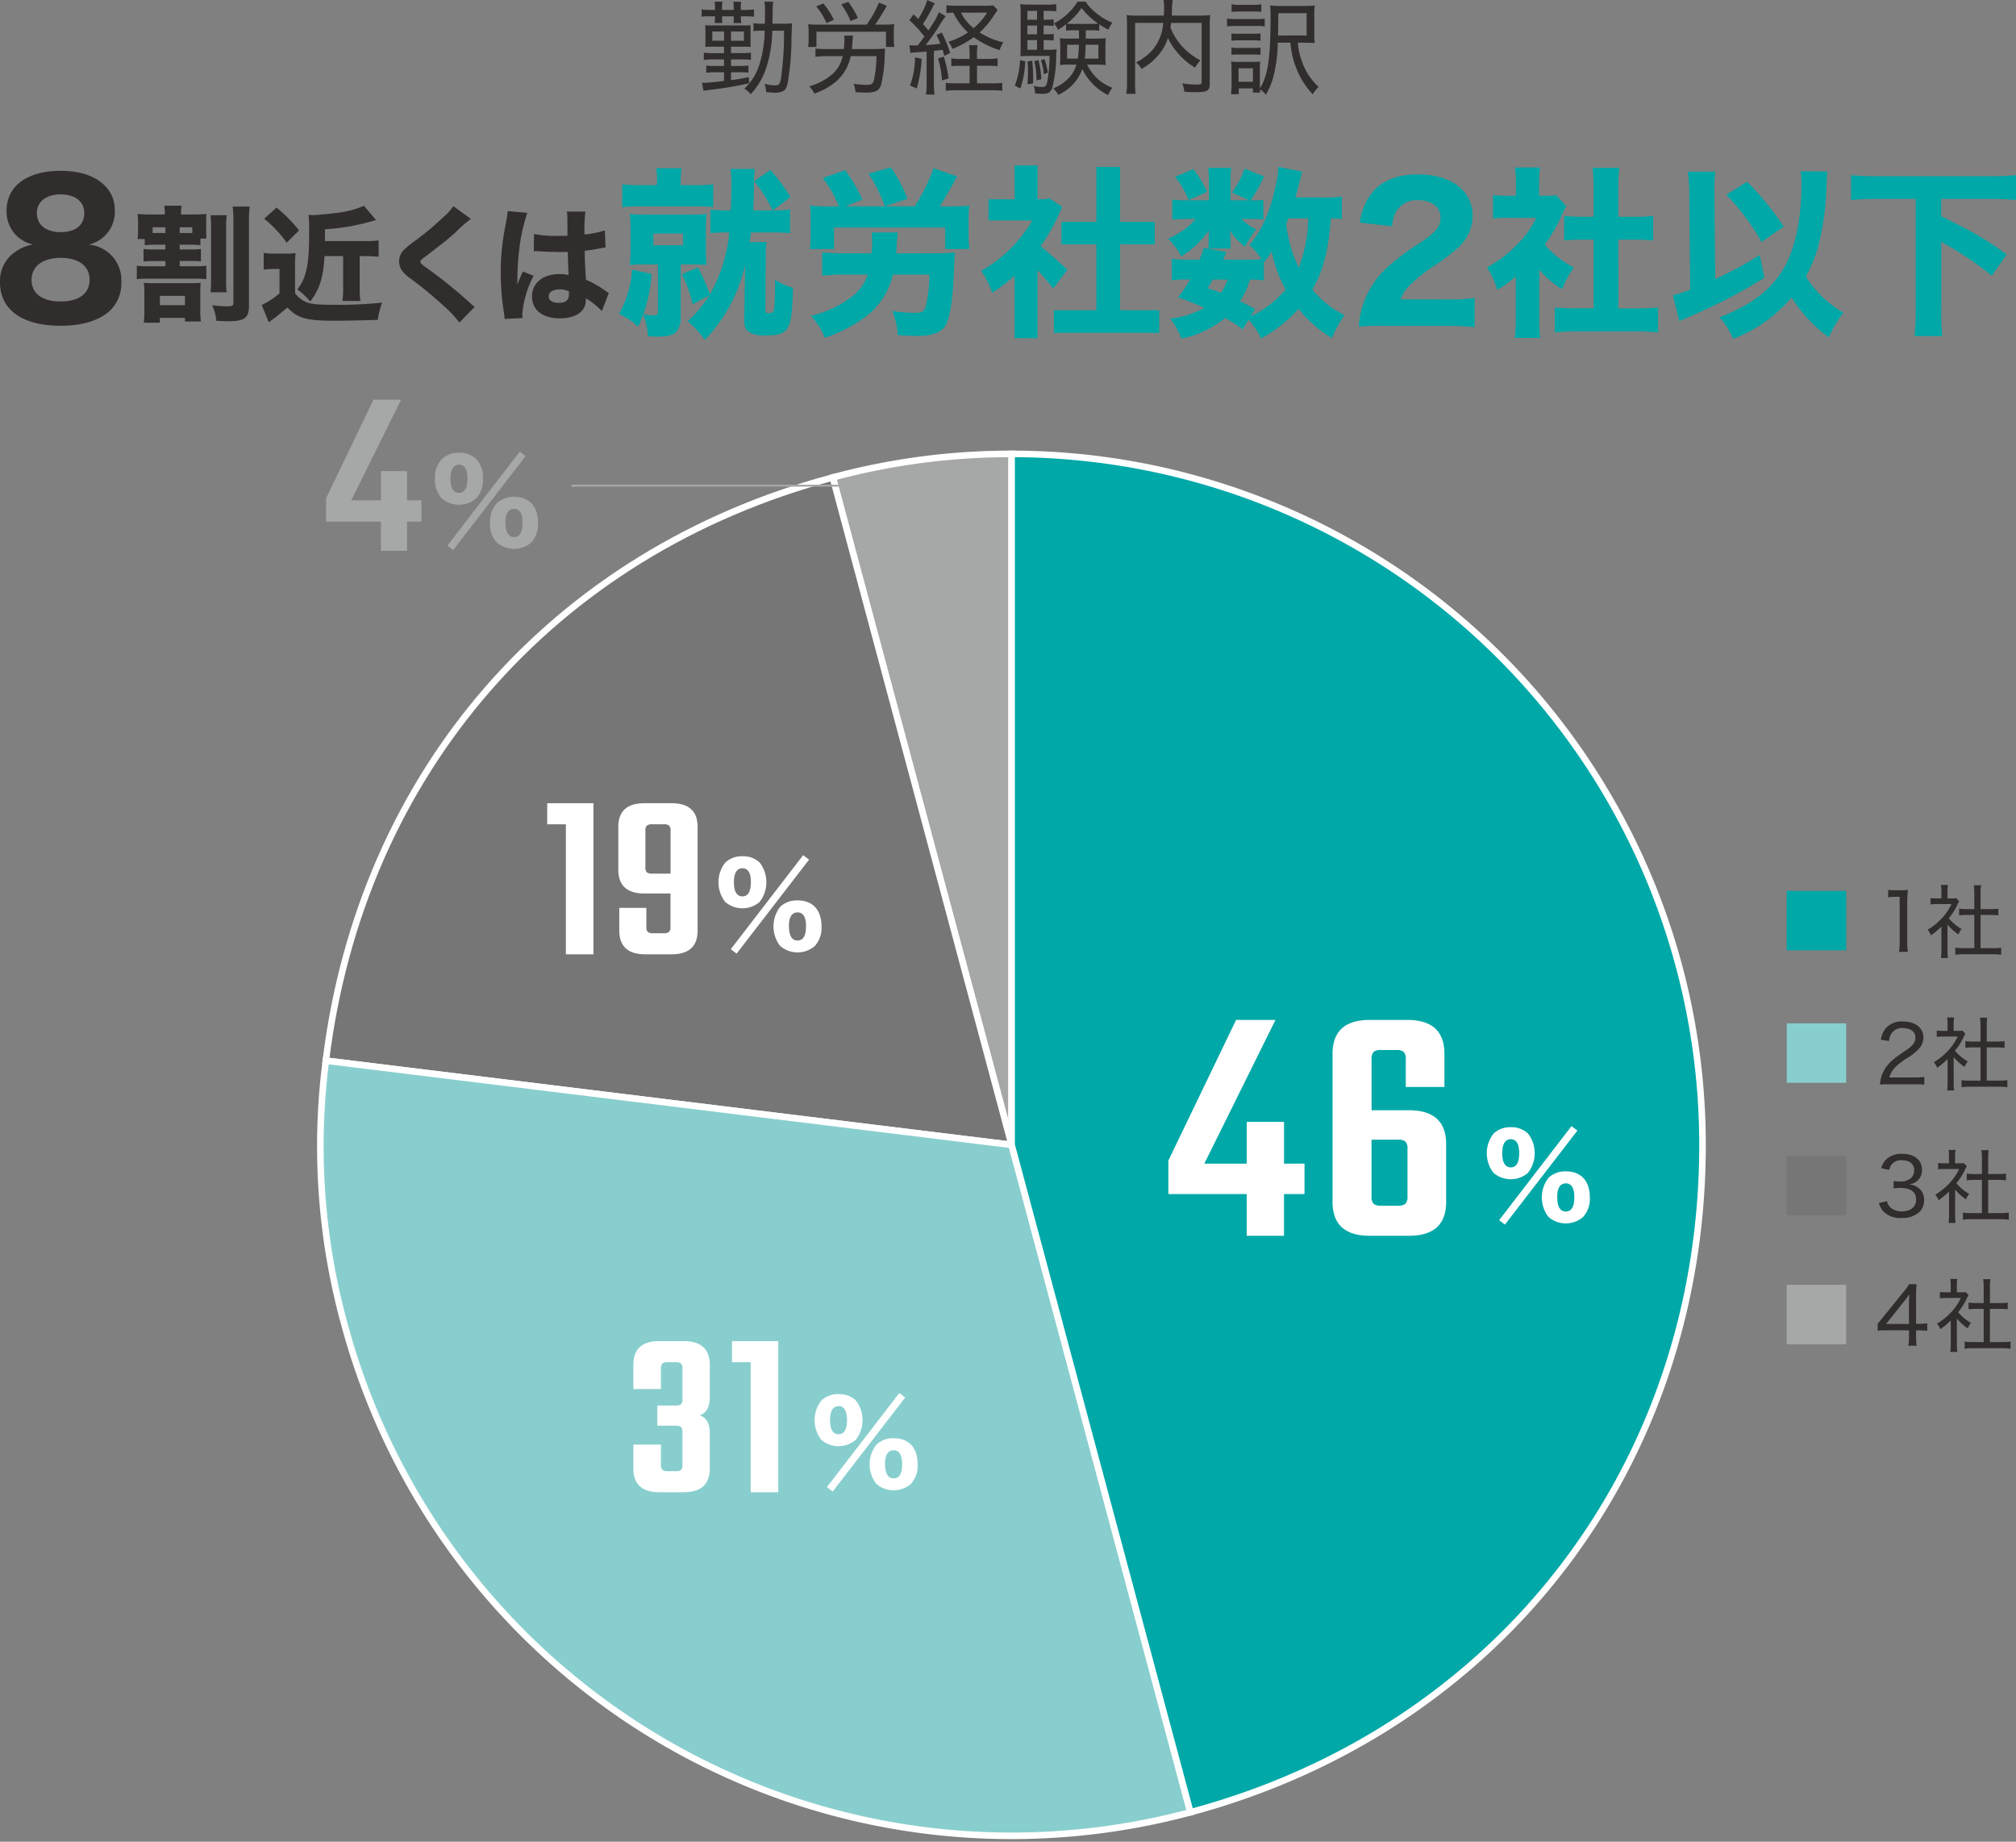 <svg xmlns="http://www.w3.org/2000/svg" xmlns:xlink="http://www.w3.org/1999/xlink" width="307.23" height="280.645" viewBox="0 0 307.23 280.645">
  <rect x="0" y="0" width="307.23" height="280.645" fill="#808080" stroke="none"/>
  <defs>
    <clipPath id="clip-path">
      <rect id="長方形_5838" data-name="長方形 5838" width="307.23" height="280.644" fill="none"/>
    </clipPath>
  </defs>
  <g id="グループ_2829" data-name="グループ 2829" transform="translate(0)">
    <g id="グループ_2828" data-name="グループ 2828" transform="translate(0)" clip-path="url(#clip-path)">
      <path id="パス_2903" data-name="パス 2903" d="M100.3,145.1,73.054,43.4A104.069,104.069,0,0,1,100.3,39.813Z" transform="translate(53.86 29.353)" fill="#a6a7a7"/>
      <path id="パス_2904" data-name="パス 2904" d="M100.3,145.1,73.054,43.4A104.069,104.069,0,0,1,100.3,39.813Z" transform="translate(53.86 29.353)" fill="none" stroke="#fff" stroke-miterlimit="10" stroke-width="1"/>
      <path id="パス_2905" data-name="パス 2905" d="M133.091,143.582,28.584,130.75C33.97,86.885,63.15,53.317,105.84,41.879Z" transform="translate(21.074 30.876)" fill="#767676"/>
      <path id="パス_2906" data-name="パス 2906" d="M133.091,143.582,28.584,130.75C33.97,86.885,63.15,53.317,105.84,41.879Z" transform="translate(21.074 30.876)" fill="none" stroke="#fff" stroke-miterlimit="10" stroke-width="1"/>
      <path id="パス_2907" data-name="パス 2907" d="M133.444,105.866l27.251,101.7A105.288,105.288,0,0,1,31.741,133.117a102.016,102.016,0,0,1-2.8-40.082Z" transform="translate(20.721 68.591)" fill="#89cece"/>
      <path id="パス_2908" data-name="パス 2908" d="M133.444,105.866l27.251,101.7A105.288,105.288,0,0,1,31.741,133.117a102.016,102.016,0,0,1-2.8-40.082Z" transform="translate(20.721 68.591)" fill="none" stroke="#fff" stroke-miterlimit="10" stroke-width="1"/>
      <path id="パス_2909" data-name="パス 2909" d="M88.74,145.1V39.813A105.292,105.292,0,0,1,194.032,145.1c0,48.847-30.859,89.061-78.041,101.7Z" transform="translate(65.425 29.353)" fill="#00a8a8"/>
      <path id="パス_2910" data-name="パス 2910" d="M88.74,145.1V39.813A105.292,105.292,0,0,1,194.032,145.1c0,48.847-30.859,89.061-78.041,101.7Z" transform="translate(65.425 29.353)" fill="none" stroke="#fff" stroke-miterlimit="10" stroke-width="1"/>
      <path id="パス_2911" data-name="パス 2911" d="M16.544,27.468a5.4,5.4,0,0,1,1.946,4.421,5.772,5.772,0,0,1-1.807,4.477c-1.7,1.475-4.2,2.225-7.453,2.225C3.391,38.592,0,36.144,0,31.973a5.335,5.335,0,0,1,2.333-4.644,6.448,6.448,0,0,1,2.7-1.112,5.3,5.3,0,0,1-2.559-1.39A5.209,5.209,0,0,1,1,21.045c0-3.728,3.141-6.061,8.2-6.061,2.893,0,5.062.693,6.589,2.085a5.118,5.118,0,0,1,1.7,3.808,5.115,5.115,0,0,1-3.947,5.34,5.558,5.558,0,0,1,3,1.251M4.809,31.611c0,2.059,1.64,3.282,4.394,3.282,2.837,0,4.449-1.2,4.449-3.309,0-2.085-1.64-3.336-4.392-3.336s-4.451,1.279-4.451,3.363m.808-10.2c0,1.807,1.39,2.92,3.643,2.92s3.586-1.084,3.586-2.92c0-1.723-1.39-2.837-3.586-2.837-2.227,0-3.643,1.114-3.643,2.837" transform="translate(0 11.047)" fill="#302d2c"/>
      <path id="パス_2912" data-name="パス 2912" d="M12.117,23.126a9.837,9.837,0,0,0,.076-1.416v-.955a10.568,10.568,0,0,0-.076-1.452,17.7,17.7,0,0,0,2.007.076h2.142v-.094a5.633,5.633,0,0,0-.1-1.244h2.656a7.171,7.171,0,0,0-.076,1.223v.115h1.739A19.613,19.613,0,0,0,22.61,19.3c-.019.459-.038.862-.038,1.435v.916c0,.612.019.994.038,1.4h-.917v1.013a14.553,14.553,0,0,0-1.72-.076H18.538v.726h1.739a10.648,10.648,0,0,0,1.492-.076v1.892a9.939,9.939,0,0,0-1.492-.059H18.538v.8H20.89a13.19,13.19,0,0,0,1.7-.076v2.045a12.817,12.817,0,0,0-1.7-.076H13.743A14.881,14.881,0,0,0,12,29.241V27.2a13.874,13.874,0,0,0,1.741.076h2.616v-.8h-1.8a14.742,14.742,0,0,0-1.529.059V24.636a11.421,11.421,0,0,0,1.529.076h1.8v-.726H14.945a14.7,14.7,0,0,0-1.739.076v-.936Zm8.16,6.727a14.484,14.484,0,0,0,1.454-.057c-.038.459-.057.879-.057,1.682v2.542a9.662,9.662,0,0,0,.1,1.663H19.34v-.552H15.518v.745H13.053a10.582,10.582,0,0,0,.1-1.645V31.611c0-.667-.019-1.127-.076-1.815.459.038.936.057,1.607.057ZM14.41,22.207h1.949v-.879H14.41ZM15.518,33.2H19.34V31.783H15.518Zm4.454-10.99h.478v-.879H18.538v.879Zm5.733-2.714a12.7,12.7,0,0,0-.094,1.951v7.8a15.581,15.581,0,0,0,.076,1.989H23.24a17.13,17.13,0,0,0,.076-1.989V21.5a17.709,17.709,0,0,0-.076-2.007Zm3.5-1.319a15.689,15.689,0,0,0-.113,2.312V33.2c0,1.989-.632,2.448-3.25,2.448-.344,0-.688-.019-1.72-.059a7.268,7.268,0,0,0-.631-2.37c1.2.116,1.739.153,2.159.153.917,0,1.07-.076,1.07-.573V20.564a14.845,14.845,0,0,0-.115-2.389Z" transform="translate(8.849 13.301)" fill="#302d2c"/>
      <path id="パス_2913" data-name="パス 2913" d="M23.264,25.237a9.424,9.424,0,0,0,1.567.1h1.836a11.326,11.326,0,0,0,1.452-.076,19.381,19.381,0,0,0-.076,2.121v3.975a3.783,3.783,0,0,0,1.567,1.3c.726.365,1.722.479,4.321.479a65.314,65.314,0,0,0,7.376-.325,11.164,11.164,0,0,0-.65,2.618c-1.492.057-5.028.134-6.595.134-4.281,0-5.637-.382-7.185-2.007-.5.4-.5.4-1.4,1.147-.17.153-.686.554-1.452,1.089l-1.07-2.639c.1-.036.1-.036.269-.113a12.658,12.658,0,0,0,2.446-1.643V27.683H24.544a8.009,8.009,0,0,0-1.28.1Zm1.951-6.92a23.685,23.685,0,0,1,3.44,3.48L26.763,23.67a18.776,18.776,0,0,0-3.422-3.65Zm7.319,7.4c-.189,3.268-.745,5.009-2.179,6.918a12.6,12.6,0,0,0-1.968-1.854,6.588,6.588,0,0,0,1.3-2.675c.382-1.433.5-2.866.5-6.574a15.125,15.125,0,0,0-.1-2.1c.4.019.554.036.726.036.535,0,2.733-.21,3.633-.344a14.2,14.2,0,0,0,4.09-1.068l1.835,2.159a33.1,33.1,0,0,1-7.779,1.414v1.8h6.1a13.234,13.234,0,0,0,2.083-.115v2.5c-.631-.057-1.28-.1-2.007-.1h-.879v4.722A13.214,13.214,0,0,0,38,32.556H35.267a14.861,14.861,0,0,0,.1-2.119V25.715Z" transform="translate(16.926 13.309)" fill="#302d2c"/>
      <path id="パス_2914" data-name="パス 2914" d="M45.957,20.033a18.713,18.713,0,0,0-2.389,2.083c-.976.9-2.467,2.066-4.605,3.69-.594.44-.69.535-.69.745,0,.268,0,.268,1.855,1.605a70.643,70.643,0,0,1,5.829,4.8,7.2,7.2,0,0,0,.573.479L44.2,35.821a16.821,16.821,0,0,0-2.5-2.639,59.782,59.782,0,0,0-4.969-4.09,4.958,4.958,0,0,1-1.454-1.452,2.992,2.992,0,0,1-.268-1.185,2.506,2.506,0,0,1,.669-1.643,12.6,12.6,0,0,1,1.7-1.4,44.58,44.58,0,0,0,4.432-3.707,8.3,8.3,0,0,0,1.473-1.624Z" transform="translate(25.808 13.333)" fill="#302d2c"/>
      <path id="パス_2915" data-name="パス 2915" d="M47.978,18.78a26.841,26.841,0,0,0-1.26,5.811c-.153,1.242-.229,2.58-.25,3.688,0,.384-.019,1.127-.019,1.433.42-1.032.556-1.376.86-1.987l1.626.651a15.114,15.114,0,0,0-1.72,5.829c0,.076.017.268.036.612l-2.733.134c-.019-.248-.019-.363-.076-.764a38.694,38.694,0,0,1-.516-6.27,34.5,34.5,0,0,1,.363-5.141c.076-.573.076-.573.459-2.639a10.707,10.707,0,0,0,.231-1.623Zm1.013,3.23a16.809,16.809,0,0,0,3.575.287c.533,0,.879,0,1.529-.017,0-1.416,0-1.416-.019-2.694A4.878,4.878,0,0,0,54,18.59h2.828a21.7,21.7,0,0,0-.134,3.5,16.34,16.34,0,0,0,3.1-.629l.1,2.6a4.708,4.708,0,0,0-.747.115,22.253,22.253,0,0,1-2.427.382c.019,1.548.038,1.968.191,4.414a15.468,15.468,0,0,1,2.924,1.663c.287.193.346.229.556.363l-1.053,2.752a11.574,11.574,0,0,0-2.465-1.967,2.2,2.2,0,0,1,.019.325c0,1.682-1.529,2.752-3.956,2.752-2.639,0-4.244-1.263-4.244-3.325s1.663-3.422,4.187-3.422a5.83,5.83,0,0,1,1.376.153c-.019-.65-.057-1.51-.115-3.535-.554.019-.879.019-1.3.019-.688,0-2.389-.057-3.212-.115-.3-.019-.3-.019-.554-.019a.328.328,0,0,0-.113.019Zm3.919,8.429c-1.013,0-1.683.42-1.683,1.07,0,.613.573.994,1.51.994,1.11,0,1.586-.42,1.586-1.376a1.964,1.964,0,0,0-.017-.4,3.471,3.471,0,0,0-1.4-.287" transform="translate(32.386 13.65)" fill="#302d2c"/>
      <path id="パス_2916" data-name="パス 2916" d="M58.644,29.411c-1.084,0-1.92.026-2.7.082a22.164,22.164,0,0,0,.111-2.531V24.209a21.114,21.114,0,0,0-.111-2.474c.75.056,1.614.082,2.726.082h6.311c1.114,0,1.947-.026,2.67-.082a17.983,17.983,0,0,0-.111,2.418v2.837a19.374,19.374,0,0,0,.111,2.5c-.778-.056-1.531-.082-2.585-.082H63.7v8.009a3.4,3.4,0,0,1-.723,2.335c-.528.473-1.419.667-2.976.667-.167,0-.584-.026-1.28-.056A11.884,11.884,0,0,0,58,37.028c-.278.693-.387,1-.778,1.892a11,11,0,0,0-2.92-1.977,15.652,15.652,0,0,0,2-6.728l2.948.641A21.728,21.728,0,0,1,58,37.028a10.8,10.8,0,0,0,1.558.139c.53,0,.669-.111.669-.584V29.411Zm1.447-12.543a10.408,10.408,0,0,0-.141-2.113h3.893a9.189,9.189,0,0,0-.139,2.057v.528h2.251a17.031,17.031,0,0,0,2.7-.139v3.478a23.181,23.181,0,0,0-2.7-.113H57.5a18.146,18.146,0,0,0-2.7.139V17.2a16.221,16.221,0,0,0,2.67.139h2.615Zm-.558,9.623h4.531V24.711H59.533Zm18.186-5.313a22.887,22.887,0,0,0-2.837-4.449l2.476-1.7a25.685,25.685,0,0,1,3.059,4.114l-2.668,2.031a14.673,14.673,0,0,0,2.613-.139v3.617a23.9,23.9,0,0,0-2.781-.113H74.411c-.083.667-.113.808-.222,1.475h2.585a13.71,13.71,0,0,0-.111,2.085l-.056,8.2v.083c-.028.363.083.445.556.445.556,0,.724-.167.778-.778.085-.613.139-2.253.139-3.643v-.639a9.25,9.25,0,0,0,2.726,1.2c-.139,6.5-.556,7.257-4.143,7.257a4.342,4.342,0,0,1-2.529-.5c-.558-.334-.752-.834-.752-1.779l.139-8.48A24.074,24.074,0,0,1,67.375,40.92a15.23,15.23,0,0,0-2.615-2.861,17.371,17.371,0,0,0,3.309-3.951L65.513,35.5a19.771,19.771,0,0,0-1.642-4.616l2.474-1a32.641,32.641,0,0,1,1.808,4.09A23.2,23.2,0,0,0,71.1,24.543h-.248a21.324,21.324,0,0,0-2.615.113V21.039a15.423,15.423,0,0,0,2.641.139h.445c.085-1.862.113-3,.113-3.808a20.445,20.445,0,0,0-.139-2.505h3.7a20.306,20.306,0,0,0-.139,2.642c0,1.28-.028,2.225-.113,3.671Z" transform="translate(40.036 10.878)" fill="#00a8a8"/>
      <path id="パス_2917" data-name="パス 2917" d="M75.457,20.613a17.365,17.365,0,0,0-2.446-4.31l3.421-1.2a23.108,23.108,0,0,1,2.613,4.5l-2.585,1h6.006a23,23,0,0,0-2.476-4.977l3.393-.945a20.767,20.767,0,0,1,2.531,4.781l-3.421,1.141h4.533A27.941,27.941,0,0,0,89.891,14.8l3.587,1.251c-.891,1.7-1.892,3.419-2.641,4.56h1.749A25.944,25.944,0,0,0,95.34,20.5a18.149,18.149,0,0,0-.111,2.364v2.057a13.7,13.7,0,0,0,.139,2.2h-3.7V23.839H74.735v3.282h-3.7a14.144,14.144,0,0,0,.139-2.2V22.867a19.276,19.276,0,0,0-.109-2.364,25.349,25.349,0,0,0,2.724.111ZM90.224,27.76c1.028,0,2.2-.03,2.976-.111a10.181,10.181,0,0,0-.139,1.751c-.169,4.366-.445,6.841-.975,8.509-.526,1.779-1.89,2.448-4.894,2.448-.612,0-1.058-.03-2.724-.111a12.6,12.6,0,0,0-.863-3.7,20.926,20.926,0,0,0,3.309.3c1.251,0,1.531-.165,1.779-1a18.668,18.668,0,0,0,.556-4.838H83.718a11.53,11.53,0,0,1-3.7,6.063,21.783,21.783,0,0,1-6.675,3.56A11.133,11.133,0,0,0,71.2,37.3a16.46,16.46,0,0,0,5.895-2.67,7.167,7.167,0,0,0,2.781-3.615H76.375a28.942,28.942,0,0,0-3.447.169v-3.56a34.223,34.223,0,0,0,3.421.139h4.086a14.963,14.963,0,0,0,.113-1.892,8.706,8.706,0,0,0-.083-1.279h4a15.032,15.032,0,0,0-.167,1.64c-.03.53-.03.778-.083,1.531Z" transform="translate(52.372 10.831)" fill="#00a8a8"/>
      <path id="パス_2919" data-name="パス 2919" d="M112.2,18.538a15.064,15.064,0,0,0,1.947-3.645l2.946,1.2a28.514,28.514,0,0,1-2.029,3.643h.193a11.68,11.68,0,0,0,1.727-.083v3a12.393,12.393,0,0,0-1.753-.083h-1.558a7.934,7.934,0,0,0,2.225,1.614,12.858,12.858,0,0,0-1.7,2.613,8.58,8.58,0,0,1-2.307-2.474c.028.3.083.862.083,1.027v.78a5.425,5.425,0,0,0,.056.947h-3.476a4.212,4.212,0,0,0,.083-.808v-.806c0-.222.028-.7.056-1.14a14.577,14.577,0,0,1-4.227,3.947,11.151,11.151,0,0,0-2-2.7,11.378,11.378,0,0,0,4.2-3H105.5a19.135,19.135,0,0,0-2.39.111V19.622a18.95,18.95,0,0,0,2.39.109h3.171V16.646a11.1,11.1,0,0,0-.111-1.864h3.532a10.368,10.368,0,0,0-.111,1.807v3.143h2.837Zm16.74,4.058a11.623,11.623,0,0,0-1.67-.111c-.361,4.894-1.112,7.785-2.807,10.844a14.518,14.518,0,0,0,4.894,3.893,16.363,16.363,0,0,0-1.92,3.5,18.75,18.75,0,0,1-5.088-4.449,20.711,20.711,0,0,1-5.728,4.5,9.583,9.583,0,0,0-1.89-2.837l-.919,1.475a15.33,15.33,0,0,0-2.668-1.753,14.969,14.969,0,0,1-6.647,3.144,12.984,12.984,0,0,0-1.7-3.059,13.347,13.347,0,0,0,5.2-1.64c-1.334-.585-2.059-.891-4.032-1.586a22.048,22.048,0,0,0,1.864-2.726h-.53a13.147,13.147,0,0,0-2.281.139V28.63a12.43,12.43,0,0,0,2.281.139h1.975c.222-.584.334-.916.639-1.779l3.448.612c-.25.558-.334.723-.528,1.167h4.088a14.238,14.238,0,0,0,1.779-.083,11.293,11.293,0,0,0-1.864-2.168c1.975-2.224,3.283-5.227,4.116-9.454a15.408,15.408,0,0,0,.335-2.42l3.615.7c-.056.193-.2.723-.584,2.307-.139.584-.195.723-.446,1.64H126.3a14.865,14.865,0,0,0,2.642-.139Zm-22.635-7.618a15.513,15.513,0,0,1,2.113,3.475l-2.837,1.225a14.048,14.048,0,0,0-2.057-3.532ZM109.281,31.8c-.25.445-.361.639-.778,1.306,1.03.361,1.392.474,2,.723a6.55,6.55,0,0,0,1-2.029Zm5.757,5.618a16.052,16.052,0,0,0,5.339-4.09,19.778,19.778,0,0,1-2.113-5.811,10.327,10.327,0,0,1-1.2,1.642v2.754a19.365,19.365,0,0,0-2.14-.113,11.239,11.239,0,0,1-1.5,3.309c.862.389,1.251.612,2.307,1.2Zm5.756-14.934c-.139.361-.195.5-.334.862a21.088,21.088,0,0,0,1.918,6.647,22.241,22.241,0,0,0,1.447-7.508Z" transform="translate(75.547 10.796)" fill="#00a8a8"/>
      <path id="パス_2920" data-name="パス 2920" d="M123.058,38.379a31.429,31.429,0,0,0-3.865.111,13.052,13.052,0,0,1,.667-3.419,13.639,13.639,0,0,1,3.865-5.785,38.513,38.513,0,0,1,4.755-3.532c2.559-1.723,3.17-2.5,3.17-3.949,0-1.529-1.39-2.585-3.393-2.585a3.694,3.694,0,0,0-3.224,1.5,5.2,5.2,0,0,0-.752,2.476l-4.922-.558a9.058,9.058,0,0,1,1.975-4.7c1.5-1.723,3.838-2.641,6.84-2.641,5.118,0,8.372,2.476,8.372,6.367a6.636,6.636,0,0,1-2.45,5.007,35.459,35.459,0,0,1-4.169,3.058,24.555,24.555,0,0,0-3.059,2.559,5.9,5.9,0,0,0-1.308,2.059H132.6a27.709,27.709,0,0,0,4.255-.224v4.449a42.81,42.81,0,0,0-4.477-.195Z" transform="translate(87.877 11.279)" fill="#00a8a8"/>
      <path id="パス_2921" data-name="パス 2921" d="M138.416,37.771a19.894,19.894,0,0,0,.139,2.893h-3.893a20.463,20.463,0,0,0,.167-2.976v-6.4a18.379,18.379,0,0,1-2.807,2.059,13.684,13.684,0,0,0-1.584-3.421,19.16,19.16,0,0,0,4.586-3.476,14.527,14.527,0,0,0,2.92-4.086h-4.2a18.5,18.5,0,0,0-2.39.111V18.89a15.988,15.988,0,0,0,2.168.111h1.336V16.8a13.008,13.008,0,0,0-.169-2.113h3.865a11.522,11.522,0,0,0-.167,2.14V19h.973a10.641,10.641,0,0,0,1.614-.083l1.557,1.668a13.176,13.176,0,0,0-.639,1.253,22.462,22.462,0,0,1-2.642,4.614,14.9,14.9,0,0,0,4.423,3.476,17.365,17.365,0,0,0-1.781,3.309,14.209,14.209,0,0,1-3.476-2.976Zm12.041-1.612h2.781a27.481,27.481,0,0,0,3.28-.139v3.808a32.365,32.365,0,0,0-3.254-.165h-9.315a29.906,29.906,0,0,0-3.169.165V36.019a27.906,27.906,0,0,0,3.224.139h2.7V25.674h-1.781c-.917,0-1.807.056-2.724.139V22.06a24.17,24.17,0,0,0,2.724.139H146.7V17.832a26.847,26.847,0,0,0-.167-3.085h4.088a21.076,21.076,0,0,0-.167,3.085V22.2h2.559a18.494,18.494,0,0,0,2.752-.139v3.752c-.945-.083-1.781-.139-2.752-.139h-2.559Z" transform="translate(96.167 10.831)" fill="#00a8a8"/>
      <path id="パス_2922" data-name="パス 2922" d="M149.248,18.559a22.688,22.688,0,0,0-.222-3.476h4.2a19.312,19.312,0,0,0-.139,2.809v.695l.111,12.847a56.988,56.988,0,0,0,6.784-3.641l.724,3.447A81.525,81.525,0,0,1,149.5,37.078c-1.056.474-1.169.5-1.751.806l-1-3.975a18.024,18.024,0,0,0,2.642-.863Zm21.05-3.5c-.056.556-.056.556-.139,2.418a40.872,40.872,0,0,1-1.084,8.259,20.572,20.572,0,0,1-2.059,5.311,16.051,16.051,0,0,0,5.728,5.507,17.068,17.068,0,0,0-2.224,3.78,22.4,22.4,0,0,1-5.674-6.061,22.187,22.187,0,0,1-8.9,6.284,11.963,11.963,0,0,0-2.085-3.28c5.313-2.086,8.342-4.56,10.234-8.316,1.471-3,2.251-7.145,2.251-12.067a9.8,9.8,0,0,0-.141-1.864Zm-12.236,1.557a43.131,43.131,0,0,1,5.589,6.841l-3.391,2.335a35.215,35.215,0,0,0-5.368-7.2Z" transform="translate(108.19 11.079)" fill="#00a8a8"/>
      <path id="パス_2923" data-name="パス 2923" d="M166.354,18.978c-1.475,0-2.754.056-3.977.169V15.364c1.114.109,2.446.167,3.977.167h17.185c1.5,0,2.809-.057,3.977-.167v3.782c-1.28-.113-2.476-.169-3.977-.169h-7.425V21.62c3,1.5,3,1.5,4.116,2.086a45.852,45.852,0,0,1,5.867,3.752l-2.279,3.226a48.206,48.206,0,0,0-7.7-5.144V35.8a32.837,32.837,0,0,0,.167,4.086h-4.227a38.164,38.164,0,0,0,.167-4.086V18.978Z" transform="translate(119.715 11.327)" fill="#00a8a8"/>
      <path id="パス_2924" data-name="パス 2924" d="M63.585,1.107a5.576,5.576,0,0,0-.063-.955h1.2a4.31,4.31,0,0,0-.063.938V1.4h1.782v-.3a4.662,4.662,0,0,0-.063-.938h1.2a4.222,4.222,0,0,0-.063.905V1.4H68.2a9.912,9.912,0,0,0,1.331-.078v1.11A9.318,9.318,0,0,0,68.2,2.374h-.672v.188a4.033,4.033,0,0,0,.063.844H66.4a4.912,4.912,0,0,0,.047-.844V2.374H64.664v.188a5.229,5.229,0,0,0,.045.83H63.523a4.391,4.391,0,0,0,.063-.846V2.374h-.8a7.245,7.245,0,0,0-1.235.063V1.326a8.941,8.941,0,0,0,1.282.078h.752ZM63.241,7c-.6,0-.768,0-1.143.031.016-.236.031-.518.031-.766V4.5c0-.3-.016-.467-.031-.766a10.659,10.659,0,0,0,1.143.031h4.644a10.659,10.659,0,0,0,1.143-.031A6.335,6.335,0,0,0,69,4.579V6.22c0,.33.017.565.033.815A10.628,10.628,0,0,0,67.9,7H66.024v.985h1.626a12.2,12.2,0,0,0,1.407-.063V9.005a12.2,12.2,0,0,0-1.407-.063H66.024v1h1.282a10.972,10.972,0,0,0,1.376-.063V10.96a12.438,12.438,0,0,0-1.376-.061H66.024v1.2a24.164,24.164,0,0,0,2.707-.467l.061.938a53.812,53.812,0,0,1-6.178,1.03c-.281.049-.469.08-.782.127L61.6,12.494a.486.486,0,0,1,.172.016h.125c.471,0,1.141-.064,3.066-.283V10.9H63.568a8.141,8.141,0,0,0-1.313.078V9.865a6.925,6.925,0,0,0,1.331.078h1.376v-1H63.208a10.316,10.316,0,0,0-1.329.078V7.911a7.409,7.409,0,0,0,1.362.078h1.72V7ZM63.177,6.1H64.96V4.688H63.177Zm2.847,0h1.97V4.688h-1.97Zm7.9-2.6a10.059,10.059,0,0,0,1.409-.063c-.033.328-.033.328-.094,2.238a40.183,40.183,0,0,1-.612,7.038c-.188.641-.375.938-.735,1.094a2.825,2.825,0,0,1-1.2.2,11.975,11.975,0,0,1-1.313-.094,3.938,3.938,0,0,0-.25-1.253,6.262,6.262,0,0,0,1.595.236c.658,0,.782-.188.954-1.329A49.341,49.341,0,0,0,74.1,4.563H72.312a19.1,19.1,0,0,1-.86,5.476,10.9,10.9,0,0,1-2.423,4.206,3.29,3.29,0,0,0-.971-.844,8.65,8.65,0,0,0,2.425-4.114,18.194,18.194,0,0,0,.671-4.724h-.3a6.741,6.741,0,0,0-1.405.078V3.422a8.39,8.39,0,0,0,1.405.078h.33c.016-.579.016-1,.016-1.628a7.747,7.747,0,0,0-.094-1.72h1.36a6.376,6.376,0,0,0-.094,1.174c-.016,1.3-.016,1.657-.031,2.173Z" transform="translate(45.379 0.112)" fill="#302d2c"/>
      <path id="パス_2925" data-name="パス 2925" d="M79.819,3.634A16.724,16.724,0,0,0,81.68.271l1.188.485A27.88,27.88,0,0,1,81.1,3.634h1.237a16.621,16.621,0,0,0,1.673-.063,8.977,8.977,0,0,0-.063,1.22V5.948a6.358,6.358,0,0,0,.078,1.081H82.759V4.713h-10.6V7.029H70.888a6.816,6.816,0,0,0,.078-1.081V4.807A8.944,8.944,0,0,0,70.9,3.572a16.621,16.621,0,0,0,1.673.063Zm1.329,3.721c.844-.03,1.345-.047,1.485-.063a8.044,8.044,0,0,0-.063.83,21.629,21.629,0,0,1-.547,4.644c-.281.924-.829,1.221-2.284,1.221-.375,0-.843-.016-1.642-.078a4.03,4.03,0,0,0-.264-1.268,12.631,12.631,0,0,0,1.939.174c.827,0,1-.141,1.188-.893a20.122,20.122,0,0,0,.36-3.488H77.378a6.918,6.918,0,0,1-2.285,3.911,10.352,10.352,0,0,1-3.268,1.8,3.316,3.316,0,0,0-.766-1.108,9.271,9.271,0,0,0,3.551-1.878,5.136,5.136,0,0,0,1.548-2.722H73.7a12.187,12.187,0,0,0-1.69.1V7.277a13.726,13.726,0,0,0,1.69.078h2.627A12.512,12.512,0,0,0,76.425,5.9c0-.266-.016-.391-.031-.594h1.362a5.034,5.034,0,0,0-.1.907,10.757,10.757,0,0,1-.109,1.141ZM73.688,3.4A9.847,9.847,0,0,0,72.123.849L73.218.4a12.691,12.691,0,0,1,1.6,2.5Zm3.674-.3A11.164,11.164,0,0,0,75.94.552L77.019.163a16.613,16.613,0,0,1,1.47,2.455Z" transform="translate(52.263 0.12)" fill="#302d2c"/>
      <path id="パス_2926" data-name="パス 2926" d="M79.772,6.876a4.289,4.289,0,0,0,.671.047c.158,0,.283,0,.612-.017.579-.735.625-.813,1.016-1.345a19.268,19.268,0,0,0-2.3-2.5l.641-.889c.36.36.389.389.7.719A11.343,11.343,0,0,0,82.493.009L83.65.5a4.113,4.113,0,0,0-.327.561,21.783,21.783,0,0,1-1.487,2.582c.328.375.328.375.844.985.205-.313.205-.313.657-1.016a8.922,8.922,0,0,0,.924-1.751l1.046.594a12.832,12.832,0,0,0-.983,1.485c-.518.829-1.438,2.111-2.079,2.926,1.046-.063,1.546-.111,2.265-.2A13.532,13.532,0,0,0,83.9,5.327l.811-.375a20.411,20.411,0,0,1,1.268,3.111l-.893.44c-.108-.44-.141-.579-.248-.922-.565.078-.768.108-1.331.17v5.068a11.11,11.11,0,0,0,.1,1.581H82.3A11.69,11.69,0,0,0,82.4,12.8V7.844c-.877.08-.877.08-1.878.141a4.324,4.324,0,0,0-.592.078Zm1.876,2.08a20.489,20.489,0,0,1-.75,4.519l-1.034-.452a12.268,12.268,0,0,0,.768-4.286Zm3.377-.33a20.139,20.139,0,0,1,.721,3.318l-1,.311a15.077,15.077,0,0,0-.6-3.348Zm6.727.346a7.325,7.325,0,0,0,1.454-.094v1.2a13.287,13.287,0,0,0-1.454-.063H90.077v2.674h2.269a9.621,9.621,0,0,0,1.579-.078v1.22a11.3,11.3,0,0,0-1.579-.092H86.935a11.784,11.784,0,0,0-1.61.092v-1.22a10.08,10.08,0,0,0,1.5.078h2.126V10.019h-1.3a13.562,13.562,0,0,0-1.487.063v-1.2a7.239,7.239,0,0,0,1.487.094h1.3v-.5a8.76,8.76,0,0,0-.094-1.593h1.313a7.874,7.874,0,0,0-.094,1.593v.5ZM93.222,1.5l-.813,1.22a12.5,12.5,0,0,1-1.939,2.22A11.794,11.794,0,0,0,94.1,6.453a3.936,3.936,0,0,0-.563,1.173,13.222,13.222,0,0,1-3.958-1.97,14,14,0,0,1-3.237,1.784,4.188,4.188,0,0,0-.612-1.079A11.486,11.486,0,0,0,88.7,4.936a9.8,9.8,0,0,1-2.236-3.018A7.149,7.149,0,0,0,85.418,2V.793A12.049,12.049,0,0,0,87,.869h4.315a7.167,7.167,0,0,0,1.22-.063Zm-5.584.422a6.968,6.968,0,0,0,1.923,2.361,9.7,9.7,0,0,0,2.05-2.361Z" transform="translate(58.813 0.007)" fill="#302d2c"/>
      <path id="パス_2927" data-name="パス 2927" d="M90.615,9.23a15.071,15.071,0,0,1-.738,4.145l-.858-.438a11.9,11.9,0,0,0,.8-3.878Zm2.8-1.751h.655A8.522,8.522,0,0,0,95.4,7.416a8.241,8.241,0,0,0-.061.829,20.253,20.253,0,0,1-.643,5.146c-.25.6-.627.8-1.438.8a7.876,7.876,0,0,1-1.159-.08,3.313,3.313,0,0,0-.186-1.126,5.806,5.806,0,0,0,1.312.172c.424,0,.625-.2.737-.719a25.746,25.746,0,0,0,.358-4.02H91.1c-.467,0-.923.016-1.235.047.031-.375.049-.813.049-1.376V2.052A13.3,13.3,0,0,0,89.847.519,9.787,9.787,0,0,0,91.334.6h2.611A8.165,8.165,0,0,0,95.338.519v1.11A7.059,7.059,0,0,0,94.1,1.551h-.686V2.9h.374a8.253,8.253,0,0,0,1.157-.063v1.03a6.19,6.19,0,0,0-1.157-.078h-.374V5.118h.374a7.675,7.675,0,0,0,1.157-.063V6.072a8.277,8.277,0,0,0-1.157-.063h-.374Zm-1-5.928H90.939V2.9h1.471Zm0,2.236H90.939V5.118h1.471ZM90.943,7.479h1.471V6.007H90.943Zm.733,1.659c.1,1.015.141,1.782.141,2.627,0,.188,0,.469-.016.844l-.846.125c.064-.846.078-1.268.078-1.954a12.108,12.108,0,0,0-.078-1.517Zm.955-.078a14.931,14.931,0,0,1,.438,2.893l-.737.2a13.932,13.932,0,0,0-.327-2.941Zm.922-.156a10.293,10.293,0,0,1,.5,2.062l-.61.236a8.613,8.613,0,0,0-.438-2.128Zm4.472-4.4a8.325,8.325,0,0,0-1.187.064V3.584a13.83,13.83,0,0,1-1.221.86,3.539,3.539,0,0,0-.625-.985,9.113,9.113,0,0,0,3.6-3.315h1.2A7.159,7.159,0,0,0,101.2,1.692a9.348,9.348,0,0,0,2.688,1.657A4.472,4.472,0,0,0,103.3,4.43a13.187,13.187,0,0,1-1.411-.83v.971a8.159,8.159,0,0,0-1.2-.064h-.858V5.774h1.815a8.465,8.465,0,0,0,1.249-.063,8.14,8.14,0,0,0-.064,1.11V8.7a6.732,6.732,0,0,0,.064,1.108,10.061,10.061,0,0,0-1.188-.063h-1.657a6.85,6.85,0,0,0,3.846,3.52,5.076,5.076,0,0,0-.657,1.11,8.126,8.126,0,0,1-2.609-1.986A8.141,8.141,0,0,1,99.308,10.4a6.762,6.762,0,0,1-3.674,3.942,3.522,3.522,0,0,0-.75-.971,7.006,7.006,0,0,0,2.345-1.564,5.019,5.019,0,0,0,1.188-2.066H97.088a9.427,9.427,0,0,0-1.206.063A7.324,7.324,0,0,0,95.946,8.7V6.822c0-.453-.016-.672-.047-1.11a8.031,8.031,0,0,0,1.221.063h1.689c0-.485,0-.485-.016-1.268Zm2.691-.968a8.5,8.5,0,0,0,1.016-.047A10.449,10.449,0,0,1,99.2,1.1a10.577,10.577,0,0,1-2.239,2.394,9.706,9.706,0,0,0,1.065.047ZM96.994,6.713V8.825h1.628a15.909,15.909,0,0,0,.172-2.113Zm2.814,0a13.853,13.853,0,0,1-.123,2.113h2.08V6.713Z" transform="translate(65.63 0.106)" fill="#302d2c"/>
      <path id="パス_2928" data-name="パス 2928" d="M105.624,3.487c-.033.314-.049.422-.1.7a9.139,9.139,0,0,0,1.581,2.644,10.018,10.018,0,0,0,3,2.377,4.454,4.454,0,0,0-.817,1.1,10.7,10.7,0,0,1-4.145-4.52,6.923,6.923,0,0,1-.858,1.814,8.975,8.975,0,0,1-3.158,2.893,4.209,4.209,0,0,0-.83-.983,8.458,8.458,0,0,0,2.535-1.941,7.09,7.09,0,0,0,1.595-4.083h-4.286v9.041a11.837,11.837,0,0,0,.078,1.769H98.8a11.326,11.326,0,0,0,.113-1.784V3.739a11.9,11.9,0,0,0-.064-1.44,12.409,12.409,0,0,0,1.628.078h4.05c.016-.438.033-.719.033-1.016A6.9,6.9,0,0,0,104.467,0h1.421a6.151,6.151,0,0,0-.123,1.141c-.017.876-.017.938-.035,1.235h4.209a12.267,12.267,0,0,0,1.643-.078,11.758,11.758,0,0,0-.064,1.425v9.008c0,1.094-.344,1.313-2.128,1.313-.547,0-1.046-.016-1.749-.063a4.335,4.335,0,0,0-.313-1.282,12.767,12.767,0,0,0,2.126.188c.719,0,.829-.047.829-.422V3.487Z" transform="translate(72.843)" fill="#302d2c"/>
      <path id="パス_2929" data-name="パス 2929" d="M107.64,2.552a6.793,6.793,0,0,0,1.253.078h3.237a6.275,6.275,0,0,0,1.251-.078V3.741a7.269,7.269,0,0,0-1.141-.063h-3.346a9.992,9.992,0,0,0-1.253.063Zm7.727,3.676a21.772,21.772,0,0,1-.516,4.519,10.926,10.926,0,0,1-1.3,3.409,2.928,2.928,0,0,0-.909-.811c.016.266.016.3.031.485h-1.094v-.641h-2.158v.889h-1.173c.045-.452.078-1.061.078-1.531V10.356a10.951,10.951,0,0,0-.063-1.266,5.325,5.325,0,0,0,1,.061h2.47a6.676,6.676,0,0,0,.955-.045,11.366,11.366,0,0,0-.049,1.2v2.879c1.22-1.909,1.628-4.552,1.628-10.714A19.086,19.086,0,0,0,114.21.549a11.946,11.946,0,0,0,1.736.078h3.362A11.116,11.116,0,0,0,121,.549a12.907,12.907,0,0,0-.063,1.706V4.616A11.956,11.956,0,0,0,121,6.289a3.448,3.448,0,0,0-.485-.045c-.172,0-.5,0-.987-.016h-1.108a11.483,11.483,0,0,0,.8,3.315,9.369,9.369,0,0,0,2.377,3.426,4.405,4.405,0,0,0-.891,1.126,11.949,11.949,0,0,1-2.535-4.036,13.117,13.117,0,0,1-.876-3.831Zm-7.055-1.409a9.058,9.058,0,0,0,1.049.049h2.361a8.209,8.209,0,0,0,1.016-.049V5.93a6.5,6.5,0,0,0-1.016-.061h-2.361a6.492,6.492,0,0,0-1.049.061Zm0,2.158a8.526,8.526,0,0,0,1.049.049h2.361a7.914,7.914,0,0,0,1.016-.049V8.072a9.831,9.831,0,0,0-1.032-.045h-2.361a10.13,10.13,0,0,0-1.034.045Zm.017-6.6A6.068,6.068,0,0,0,109.5.457h2.189a6.079,6.079,0,0,0,1.173-.078V1.536a8.012,8.012,0,0,0-1.173-.063H109.5a8.116,8.116,0,0,0-1.173.063Zm1.063,11.808h2.189V10.123h-2.189Zm10.37-7.055V1.724h-4.317v.782c0,.844-.016,1.579-.031,2.627Z" transform="translate(79.359 0.279)" fill="#302d2c"/>
      <path id="パス_2930" data-name="パス 2930" d="M131.441,105.887a4.864,4.864,0,0,1,.017-5.978,3.671,3.671,0,0,1,2.625-.966,3.624,3.624,0,0,1,2.627.966,4.9,4.9,0,0,1-.017,6,4.03,4.03,0,0,1-5.252-.017m11.892-7.114.9.678-11.045,14.331-.881-.678Zm-10.554,4.116c0,1.425.441,2.168,1.3,2.168.846,0,1.287-.726,1.287-2.168,0-1.405-.441-2.116-1.287-2.116s-1.3.728-1.3,2.116m7.046,9.723a4.877,4.877,0,0,1,.017-5.978,3.685,3.685,0,0,1,2.642-.966c2.3,0,3.641,1.456,3.641,3.947a4.117,4.117,0,0,1-1.032,3.014,4.048,4.048,0,0,1-5.269-.017m1.339-3.032c0,1.458.439,2.2,1.3,2.2.883,0,1.3-.728,1.3-2.2,0-1.372-.44-2.083-1.287-2.083-.863,0-1.32.711-1.32,2.083" transform="translate(96.156 72.822)" fill="#fff"/>
      <path id="パス_2931" data-name="パス 2931" d="M123.239,111.355V116h-3.127v6.36h-5.683V116H102.491v-5.109l10.321-21.427h6l-10.842,21.9h6.464V105h5.683v6.36Z" transform="translate(75.563 65.955)" fill="#fff"/>
      <path id="パス_2932" data-name="パス 2932" d="M122.838,103.223h5.683q5.681,0,5.683,5.161v8.81q0,5.162-5.683,5.161h-5.943q-5.683,0-5.683-5.161V94.62q0-5.16,5.683-5.16h5.683q5.681,0,5.683,5.16v5.057h-5.891V95.455a1.52,1.52,0,0,0-.313-1.122,1.735,1.735,0,0,0-1.147-.287H124.3a1.732,1.732,0,0,0-1.147.287,1.52,1.52,0,0,0-.313,1.122Zm5.474,13.137v-7.246a1.514,1.514,0,0,0-.314-1.121,1.82,1.82,0,0,0-1.2-.287h-3.963v8.653a1.523,1.523,0,0,0,.313,1.122,1.722,1.722,0,0,0,1.147.287h2.5a1.82,1.82,0,0,0,1.2-.287,1.522,1.522,0,0,0,.314-1.122" transform="translate(86.182 65.956)" fill="#fff"/>
      <path id="パス_2933" data-name="パス 2933" d="M72.475,129.3a4.864,4.864,0,0,1,.017-5.978,3.671,3.671,0,0,1,2.625-.966,3.623,3.623,0,0,1,2.627.966,4.9,4.9,0,0,1-.017,6,4.03,4.03,0,0,1-5.252-.017m11.892-7.114.9.678L74.219,137.2l-.881-.678ZM73.813,126.3c0,1.425.441,2.168,1.3,2.168.846,0,1.287-.726,1.287-2.168,0-1.405-.441-2.116-1.287-2.116s-1.3.728-1.3,2.116m7.046,9.723a4.877,4.877,0,0,1,.017-5.978,3.685,3.685,0,0,1,2.642-.966c2.3,0,3.641,1.456,3.641,3.947a4.117,4.117,0,0,1-1.032,3.014,4.048,4.048,0,0,1-5.269-.017m1.339-3.032c0,1.458.44,2.2,1.3,2.2.883,0,1.3-.728,1.3-2.2,0-1.372-.44-2.083-1.287-2.083-.863,0-1.32.711-1.32,2.083" transform="translate(52.683 90.084)" fill="#fff"/>
      <path id="パス_2934" data-name="パス 2934" d="M59.759,121.831v3.1h-4.2v-3.686q0-3.612,3.978-3.612h3.683q3.979,0,3.98,3.612v4.927q0,2.264-1.532,2.774,1.532.511,1.532,2.627v5.474q0,3.614-3.98,3.613H59.54q-3.977,0-3.978-3.613V133.4h4.2v3.066a1.063,1.063,0,0,0,.219.785,1.2,1.2,0,0,0,.8.2h1.242a1.209,1.209,0,0,0,.8-.2,1.071,1.071,0,0,0,.217-.785v-4.927a1.206,1.206,0,0,0-.2-.8,1.128,1.128,0,0,0-.82-.219H59.212V127.45h2.811a1.209,1.209,0,0,0,.8-.2,1.068,1.068,0,0,0,.217-.785v-4.633a1.068,1.068,0,0,0-.217-.785,1.209,1.209,0,0,0-.8-.2H60.781a1.2,1.2,0,0,0-.8.2,1.06,1.06,0,0,0-.219.785" transform="translate(40.964 86.727)" fill="#fff"/>
      <path id="パス_2935" data-name="パス 2935" d="M71.257,117.634v23.027h-4.2V120.846H64.215v-3.212Z" transform="translate(47.343 86.727)" fill="#fff"/>
      <path id="パス_2936" data-name="パス 2936" d="M64.042,82.121a4.864,4.864,0,0,1,.017-5.978,3.671,3.671,0,0,1,2.625-.966,3.624,3.624,0,0,1,2.627.966,4.9,4.9,0,0,1-.017,6,4.03,4.03,0,0,1-5.252-.017m11.892-7.114.9.678L65.786,90.015l-.881-.678ZM65.38,79.123c0,1.425.441,2.168,1.3,2.168.846,0,1.287-.726,1.287-2.168,0-1.405-.441-2.116-1.287-2.116s-1.3.728-1.3,2.116m7.046,9.723a4.877,4.877,0,0,1,.017-5.978,3.685,3.685,0,0,1,2.642-.966c2.3,0,3.641,1.456,3.641,3.947A4.117,4.117,0,0,1,77.7,88.863a4.048,4.048,0,0,1-5.269-.017m1.339-3.032c0,1.458.44,2.2,1.3,2.2.883,0,1.3-.728,1.3-2.2,0-1.372-.44-2.083-1.287-2.083-.863,0-1.32.711-1.32,2.083" transform="translate(46.465 55.3)" fill="#fff"/>
      <path id="パス_2937" data-name="パス 2937" d="M55.045,70.453V93.48h-4.2V73.665H48V70.453Z" transform="translate(35.391 51.942)" fill="#fff"/>
      <path id="パス_2938" data-name="パス 2938" d="M58.219,70.452h4.124q3.979,0,3.977,3.612v15.8q0,3.614-3.977,3.614H58.365q-3.977,0-3.978-3.614V86.4h4.124v2.882a1.06,1.06,0,0,0,.219.785,1.206,1.206,0,0,0,.8.2h1.642a1.208,1.208,0,0,0,.8-.2,1.06,1.06,0,0,0,.219-.785V84.209H58.219q-3.977,0-3.978-3.612V74.064q0-3.609,3.978-3.612m1.167,10.729H62.2V74.649a1.063,1.063,0,0,0-.219-.785,1.208,1.208,0,0,0-.8-.2H59.387a1.206,1.206,0,0,0-.8.2,1.063,1.063,0,0,0-.219.785V80.2a1.063,1.063,0,0,0,.219.785,1.206,1.206,0,0,0,.8.2" transform="translate(39.99 51.942)" fill="#fff"/>
      <path id="パス_2939" data-name="パス 2939" d="M39.178,46.728a4.087,4.087,0,0,1-1.018-2.981,4.113,4.113,0,0,1,1.035-3,3.671,3.671,0,0,1,2.625-.966,3.624,3.624,0,0,1,2.627.966,4.076,4.076,0,0,1,1.016,2.979,4.094,4.094,0,0,1-1.034,3.016,4.03,4.03,0,0,1-5.252-.017M51.07,39.614l.9.678L40.922,54.622l-.881-.678ZM40.516,43.73c0,1.425.441,2.168,1.3,2.168.846,0,1.287-.726,1.287-2.168,0-1.405-.441-2.116-1.287-2.116s-1.3.728-1.3,2.116m7.046,9.723a4.105,4.105,0,0,1-1.015-3,4.1,4.1,0,0,1,1.032-2.981,3.685,3.685,0,0,1,2.642-.966c2.3,0,3.641,1.456,3.641,3.947a4.117,4.117,0,0,1-1.032,3.014,4.048,4.048,0,0,1-5.269-.017M48.9,50.422c0,1.458.44,2.2,1.3,2.2.883,0,1.3-.728,1.3-2.2,0-1.372-.44-2.083-1.287-2.083-.863,0-1.32.711-1.32,2.083" transform="translate(28.134 29.206)" fill="#a6a7a7"/>
      <path id="パス_2940" data-name="パス 2940" d="M43.13,50.386v3.249H40.94v4.453H36.961V53.635H28.607V50.06l7.225-15h4.2l-7.59,15.326h4.524V45.934H40.94v4.453Z" transform="translate(21.091 25.849)" fill="#a6a7a7"/>
      <path id="パス_2941" data-name="パス 2941" d="M165.631,78.053a6.893,6.893,0,0,0,1.068.059h.865a7.914,7.914,0,0,0,1.082-.059,19.563,19.563,0,0,0-.108,2.019v5.987a8.632,8.632,0,0,0,.1,1.437h-1.352a8.325,8.325,0,0,0,.1-1.437V79.111h-.632a8.367,8.367,0,0,0-1.119.073Z" transform="translate(122.114 57.546)" fill="#302d2c"/>
      <path id="パス_2942" data-name="パス 2942" d="M172.119,87.553a10.159,10.159,0,0,0,.061,1.2h-1.06a7.837,7.837,0,0,0,.075-1.216V83.964A11.556,11.556,0,0,1,169.6,85.29a2.984,2.984,0,0,0-.5-.851,9.632,9.632,0,0,0,2.191-1.777,8.065,8.065,0,0,0,1.437-2.128h-2.192a8.6,8.6,0,0,0-1,.049v-.962a7.84,7.84,0,0,0,.962.05h.693V78.561a5.1,5.1,0,0,0-.075-.936h1.074a5.077,5.077,0,0,0-.075.962V79.67h.658a4.326,4.326,0,0,0,.691-.036l.44.486a3.912,3.912,0,0,0-.28.511,9.353,9.353,0,0,1-1.313,2.069,7.2,7.2,0,0,0,1.958,1.63,3.353,3.353,0,0,0-.486.829,7.648,7.648,0,0,1-1.668-1.5Zm5.038-.3h1.8a8.968,8.968,0,0,0,1.338-.073v1.082a8.758,8.758,0,0,0-1.338-.085h-4.321a8.355,8.355,0,0,0-1.326.085V87.176a9.163,9.163,0,0,0,1.338.073h1.557V82.189h-1.119c-.438,0-.827.024-1.192.059V81.226a7.559,7.559,0,0,0,1.192.073h1.119V78.806a7.477,7.477,0,0,0-.085-1.145h1.121a6.114,6.114,0,0,0-.085,1.145V81.3h1.52a6.489,6.489,0,0,0,1.194-.073v1.022c-.365-.035-.742-.059-1.194-.059h-1.52Z" transform="translate(124.672 57.23)" fill="#302d2c"/>
      <rect id="長方形_5834" data-name="長方形 5834" width="9.056" height="9.056" transform="translate(272.292 135.753)" fill="#00a8a8"/>
      <path id="パス_2943" data-name="パス 2943" d="M166.328,99.165a12.4,12.4,0,0,0-1.411.049,5.418,5.418,0,0,1,.337-1.583,5.543,5.543,0,0,1,1.61-2.177,17.293,17.293,0,0,1,1.894-1.376c1.157-.778,1.558-1.3,1.558-2.033,0-.886-.742-1.447-1.9-1.447a1.938,1.938,0,0,0-1.718.768,2.624,2.624,0,0,0-.412,1.2l-1.232-.182a3.43,3.43,0,0,1,.794-1.812,3.254,3.254,0,0,1,2.554-.975c1.9,0,3.129.961,3.129,2.444a2.488,2.488,0,0,1-.575,1.583,7.739,7.739,0,0,1-2.079,1.656c-1.605,1.07-2.227,1.763-2.542,2.846H170.1a10.983,10.983,0,0,0,1.569-.085v1.181a15.758,15.758,0,0,0-1.595-.061Z" transform="translate(121.587 66.059)" fill="#302d2c"/>
      <path id="パス_2944" data-name="パス 2944" d="M172.662,99.172a9.8,9.8,0,0,0,.061,1.2h-1.06a8.328,8.328,0,0,0,.073-1.216V95.583a11.431,11.431,0,0,1-1.593,1.326,3.066,3.066,0,0,0-.5-.851,9.663,9.663,0,0,0,2.189-1.777,7.977,7.977,0,0,0,1.435-2.128h-2.189a8.562,8.562,0,0,0-1,.049v-.962a7.824,7.824,0,0,0,.961.05h.693V90.18a5.438,5.438,0,0,0-.073-.936h1.072a5.1,5.1,0,0,0-.073.962v1.082h.658a4.325,4.325,0,0,0,.691-.036l.438.486a4.17,4.17,0,0,0-.278.511,9.361,9.361,0,0,1-1.315,2.069,7.209,7.209,0,0,0,1.96,1.63,3.308,3.308,0,0,0-.488.829,7.6,7.6,0,0,1-1.666-1.5Zm5.038-.3h1.8a8.994,8.994,0,0,0,1.341-.073v1.082a8.78,8.78,0,0,0-1.341-.085h-4.319a8.359,8.359,0,0,0-1.326.085V98.8a9.177,9.177,0,0,0,1.339.073h1.557V93.808h-1.119c-.438,0-.829.024-1.192.059V92.845a7.544,7.544,0,0,0,1.192.073h1.119V90.425a7.475,7.475,0,0,0-.085-1.145h1.121a5.972,5.972,0,0,0-.085,1.145v2.493h1.52a6.456,6.456,0,0,0,1.192-.073v1.022c-.363-.035-.742-.059-1.192-.059H177.7Z" transform="translate(125.072 65.796)" fill="#302d2c"/>
      <rect id="長方形_5835" data-name="長方形 5835" width="9.056" height="9.056" transform="translate(272.292 155.938)" fill="#89cece"/>
      <path id="パス_2945" data-name="パス 2945" d="M166.054,108.419a1.747,1.747,0,0,0,.693,1.108,2.543,2.543,0,0,0,1.544.448c1.35,0,2.2-.691,2.2-1.8,0-1.167-.827-1.775-2.4-1.775a7.412,7.412,0,0,0-1.035.073v-1.121a7.362,7.362,0,0,0,.962.063,2.351,2.351,0,0,0,1.715-.537,1.631,1.631,0,0,0,.462-1.167c0-.949-.693-1.522-1.873-1.522a1.82,1.82,0,0,0-1.558.632,2.052,2.052,0,0,0-.377.829l-1.218-.257a2.95,2.95,0,0,1,.719-1.3,3.375,3.375,0,0,1,2.495-.886c1.826,0,3.005.959,3.005,2.444a2.143,2.143,0,0,1-.851,1.788,2.611,2.611,0,0,1-1.145.44,2.531,2.531,0,0,1,1.729.766,2.34,2.34,0,0,1,.584,1.668,2.465,2.465,0,0,1-.705,1.751,3.778,3.778,0,0,1-2.7.914,3.592,3.592,0,0,1-2.837-1.035,3.4,3.4,0,0,1-.645-1.242Z" transform="translate(121.519 74.615)" fill="#302d2c"/>
      <path id="パス_2946" data-name="パス 2946" d="M172.787,110.79a10.158,10.158,0,0,0,.061,1.2h-1.06a7.839,7.839,0,0,0,.075-1.216V107.2a11.554,11.554,0,0,1-1.595,1.326,2.983,2.983,0,0,0-.5-.851,9.633,9.633,0,0,0,2.191-1.777,8.065,8.065,0,0,0,1.437-2.128H171.2a8.594,8.594,0,0,0-1,.049v-.962a7.838,7.838,0,0,0,.962.05h.693V101.8a5.1,5.1,0,0,0-.075-.936h1.074a5.077,5.077,0,0,0-.075.962v1.082h.658a4.323,4.323,0,0,0,.691-.036l.44.486a3.915,3.915,0,0,0-.28.511,9.354,9.354,0,0,1-1.313,2.069,7.2,7.2,0,0,0,1.958,1.63,3.352,3.352,0,0,0-.486.829,7.649,7.649,0,0,1-1.668-1.5Zm5.038-.3h1.8a8.97,8.97,0,0,0,1.338-.073V111.5a8.758,8.758,0,0,0-1.338-.085h-4.321a8.354,8.354,0,0,0-1.326.085v-1.082a9.164,9.164,0,0,0,1.338.073h1.557v-5.061h-1.119c-.438,0-.827.024-1.192.059v-1.022a7.558,7.558,0,0,0,1.192.073h1.119v-2.493a7.475,7.475,0,0,0-.085-1.145h1.121a6.114,6.114,0,0,0-.085,1.145v2.493h1.52a6.488,6.488,0,0,0,1.194-.073v1.022c-.365-.035-.742-.059-1.194-.059h-1.52Z" transform="translate(125.165 74.362)" fill="#302d2c"/>
      <rect id="長方形_5836" data-name="長方形 5836" width="9.056" height="9.056" transform="translate(272.292 176.122)" fill="#767676"/>
      <path id="パス_2947" data-name="パス 2947" d="M164.713,118.65c.28-.314.546-.618.837-1l3.03-3.747a10.285,10.285,0,0,0,.928-1.266h1.129a20.577,20.577,0,0,0-.071,2.059v3.991h.45a8.329,8.329,0,0,0,1.253-.085v1.155a8.221,8.221,0,0,0-1.253-.085h-.45v1.009a7.089,7.089,0,0,0,.1,1.339h-1.291a6.255,6.255,0,0,0,.109-1.352v-1h-3.3c-.695,0-1.048.012-1.473.05Zm4.769-2.87c0-.645.012-1.009.061-1.607a13.146,13.146,0,0,1-.877,1.169L166,118.7h3.48Z" transform="translate(121.437 83.045)" fill="#302d2c"/>
      <path id="パス_2948" data-name="パス 2948" d="M172.94,122.105a9.791,9.791,0,0,0,.061,1.2h-1.06a8.326,8.326,0,0,0,.073-1.216v-3.577a11.435,11.435,0,0,1-1.593,1.326,3.068,3.068,0,0,0-.5-.851,9.662,9.662,0,0,0,2.189-1.777,7.978,7.978,0,0,0,1.435-2.128h-2.189a8.557,8.557,0,0,0-1,.049v-.962a7.825,7.825,0,0,0,.961.05h.693v-1.108a5.436,5.436,0,0,0-.073-.936h1.072a5.089,5.089,0,0,0-.073.962v1.082h.658a4.325,4.325,0,0,0,.691-.036l.438.486a4.167,4.167,0,0,0-.278.511,9.363,9.363,0,0,1-1.315,2.069,7.209,7.209,0,0,0,1.96,1.63,3.307,3.307,0,0,0-.488.829,7.6,7.6,0,0,1-1.666-1.5Zm5.038-.3h1.8a8.99,8.99,0,0,0,1.341-.073v1.082a8.778,8.778,0,0,0-1.341-.085h-4.319a8.358,8.358,0,0,0-1.326.085v-1.082a9.173,9.173,0,0,0,1.339.073h1.557v-5.061h-1.119c-.438,0-.829.024-1.192.059v-1.022a7.543,7.543,0,0,0,1.192.073h1.119v-2.493a7.477,7.477,0,0,0-.085-1.145h1.121a5.972,5.972,0,0,0-.085,1.145v2.493h1.52a6.456,6.456,0,0,0,1.192-.073V116.8c-.363-.035-.742-.059-1.192-.059h-1.52Z" transform="translate(125.277 82.704)" fill="#302d2c"/>
      <rect id="長方形_5837" data-name="長方形 5837" width="9.056" height="9.056" transform="translate(272.292 195.779)" fill="#a6a7a7"/>
      <line id="線_763" data-name="線 763" x2="52.861" transform="translate(87.089 74.004)" fill="none" stroke="#a6a7a7" stroke-miterlimit="10" stroke-width="0.3"/>
      <path id="パス_3435" data-name="パス 3435" d="M13.3-7.9c-.588-.56-2.744-2.492-4.088-3.584a27.177,27.177,0,0,0,3.3-5.992l-1.876-1.2-.588.14H8.792v-5.152h-3.3v5.152H1.512v3.024H8.26A20.915,20.915,0,0,1,.448-7.7,13.346,13.346,0,0,1,2.016-4.536,23.17,23.17,0,0,0,5.488-7.224v9.66h3.3V-8.12c.952,1.036,1.9,2.156,2.492,2.94Zm8.064,6.272V-11.872h5.292v-3.22H21.364v-8.372H17.948v8.372h-5.32v3.22h5.32V-1.624H11.48V1.624H27.328V-1.624Z" transform="translate(149.23 49)" fill="#00a8a8" stroke="#00a8a8" stroke-width="0.2"/>
    </g>
  </g>
</svg>
